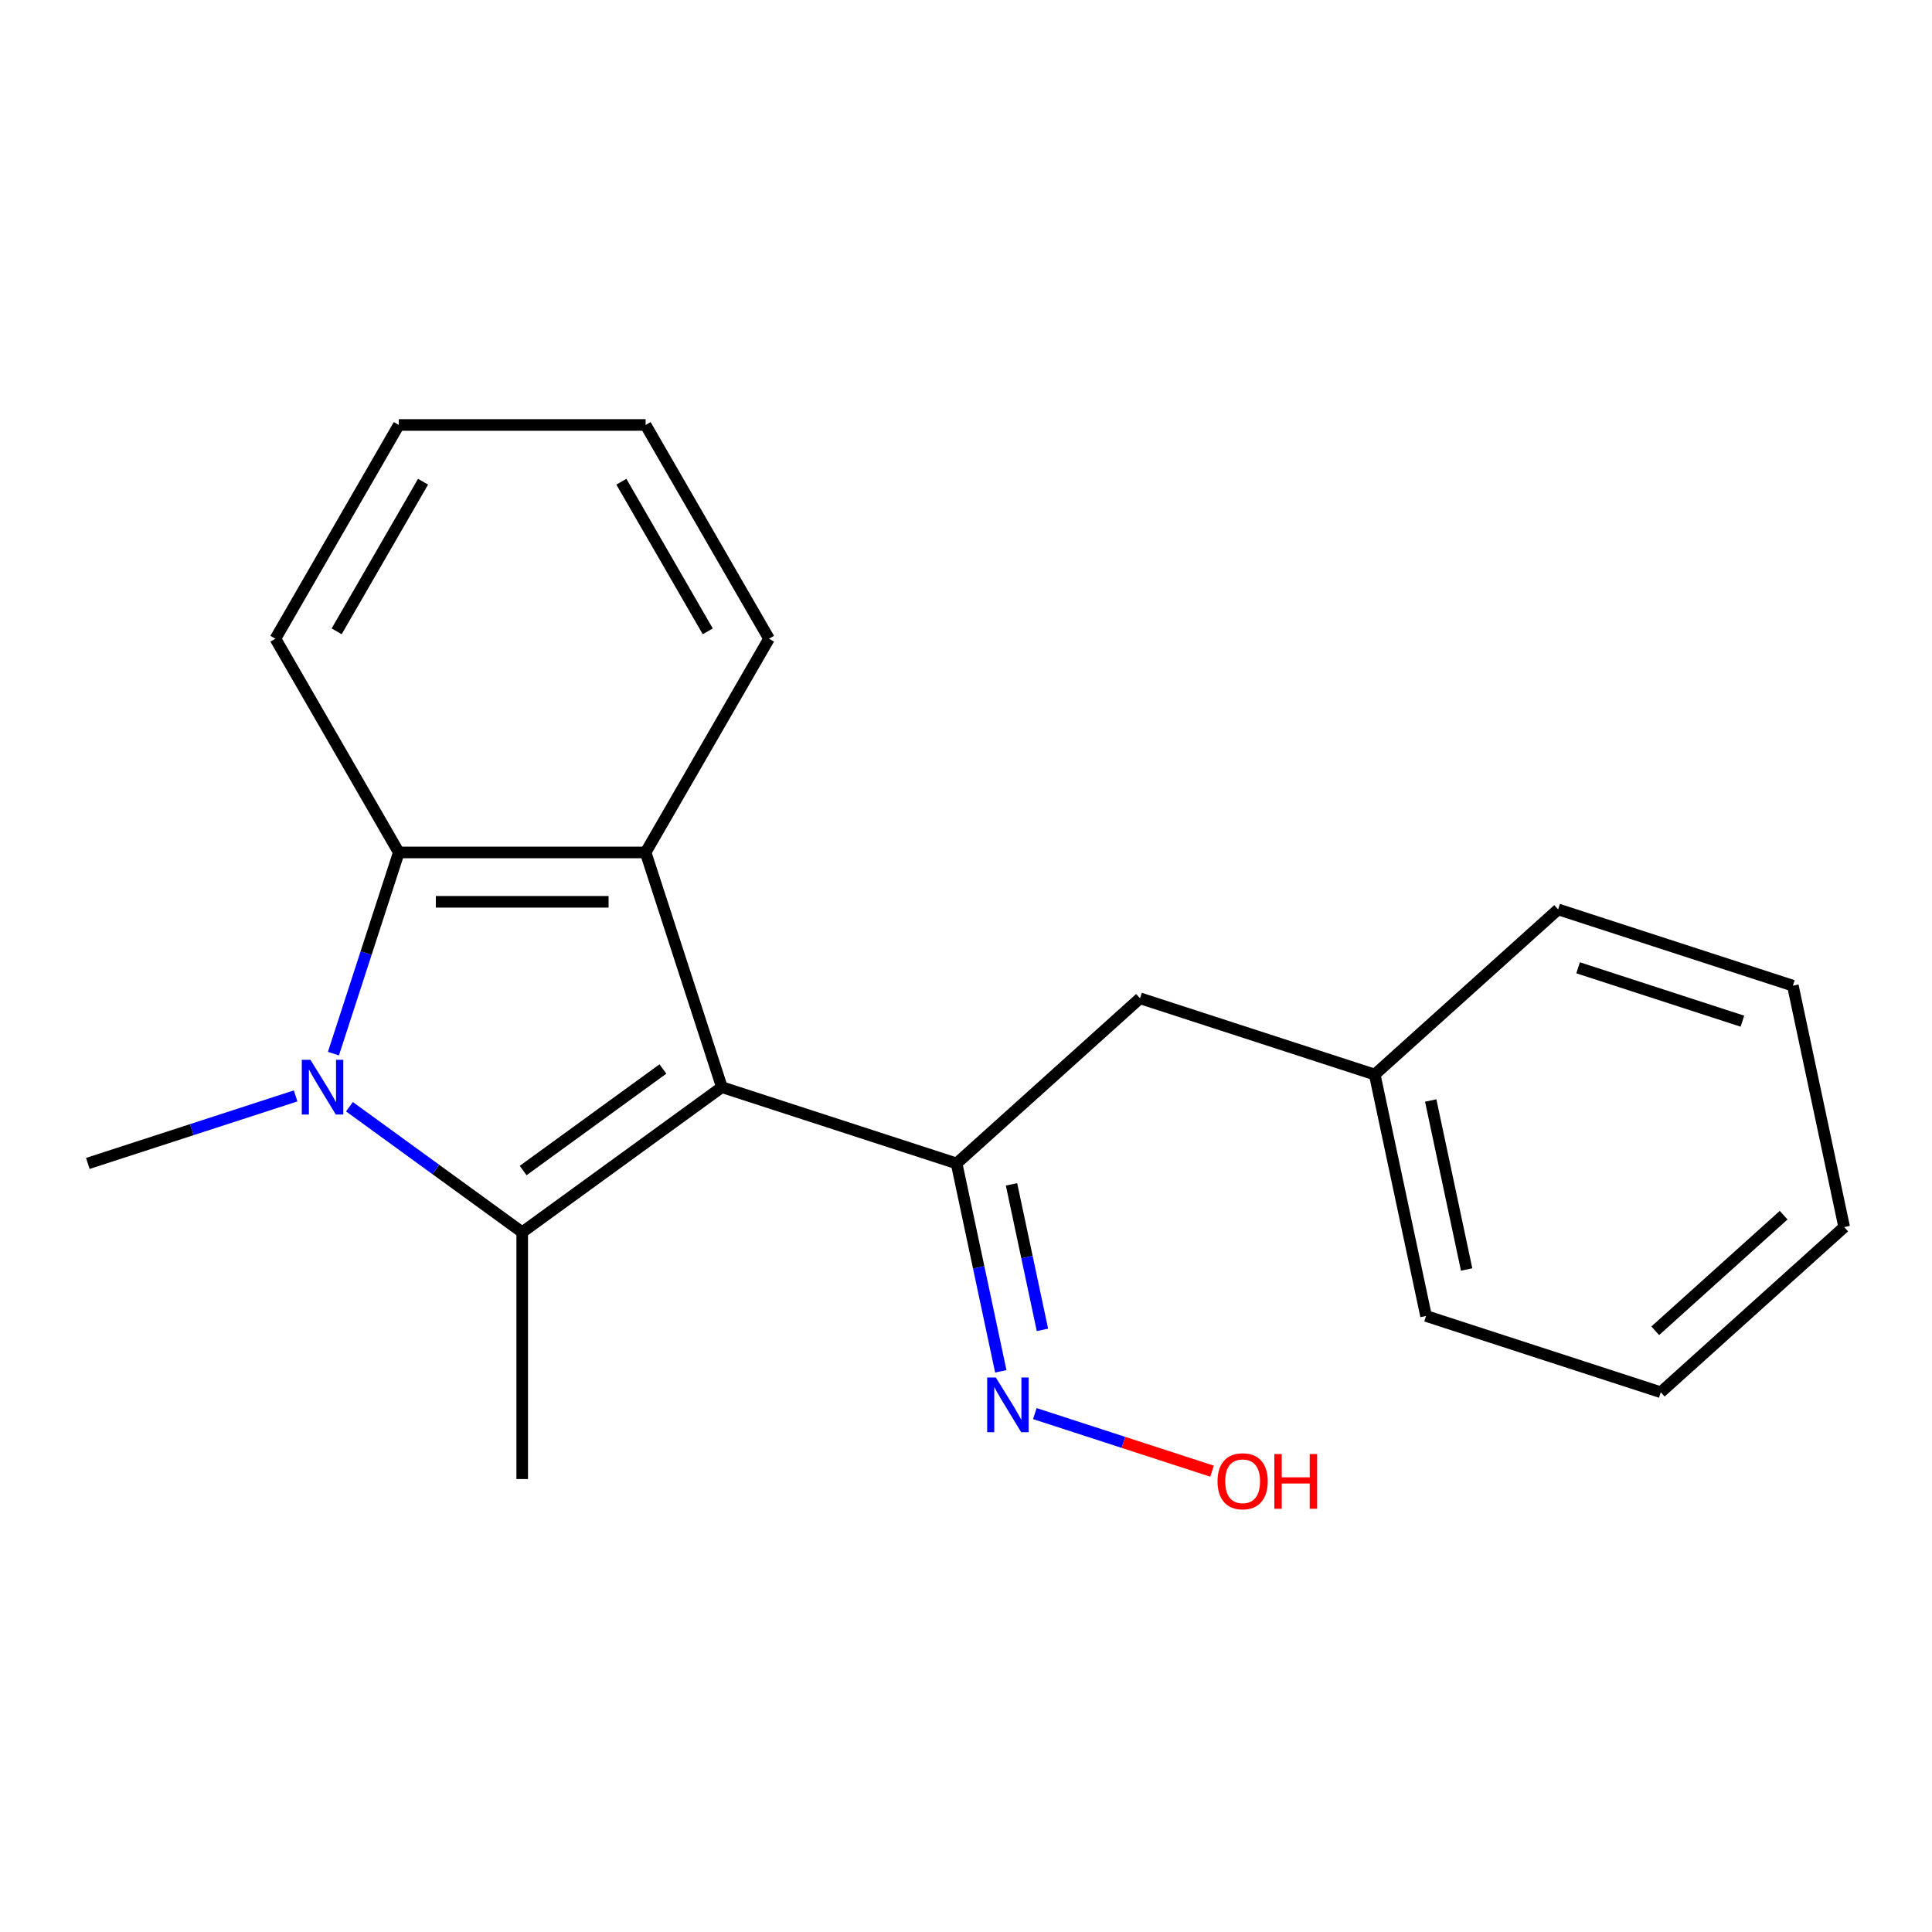 <?xml version='1.0' encoding='iso-8859-1'?>
<svg version='1.1' baseProfile='full'
              xmlns='http://www.w3.org/2000/svg'
                      xmlns:rdkit='http://www.rdkit.org/xml'
                      xmlns:xlink='http://www.w3.org/1999/xlink'
                  xml:space='preserve'
width='1000px' height='1000px' viewBox='0 0 1000 1000'>
<!-- END OF HEADER -->
<rect style='opacity:1.0;fill:#FFFFFF;stroke:none' width='1000' height='1000' x='0' y='0'> </rect>
<path class='bond-0' d='M 373.642,562.715 L 270.295,637.802' style='fill:none;fill-rule:evenodd;stroke:#000000;stroke-width:6px;stroke-linecap:butt;stroke-linejoin:miter;stroke-opacity:1' />
<path class='bond-0' d='M 343.123,553.309 L 270.78,605.869' style='fill:none;fill-rule:evenodd;stroke:#000000;stroke-width:6px;stroke-linecap:butt;stroke-linejoin:miter;stroke-opacity:1' />
<path class='bond-2' d='M 373.642,562.715 L 334.167,441.223' style='fill:none;fill-rule:evenodd;stroke:#000000;stroke-width:6px;stroke-linecap:butt;stroke-linejoin:miter;stroke-opacity:1' />
<path class='bond-4' d='M 373.642,562.715 L 495.135,602.191' style='fill:none;fill-rule:evenodd;stroke:#000000;stroke-width:6px;stroke-linecap:butt;stroke-linejoin:miter;stroke-opacity:1' />
<path class='bond-1' d='M 270.295,637.802 L 225.588,605.32' style='fill:none;fill-rule:evenodd;stroke:#000000;stroke-width:6px;stroke-linecap:butt;stroke-linejoin:miter;stroke-opacity:1' />
<path class='bond-1' d='M 225.588,605.32 L 180.881,572.839' style='fill:none;fill-rule:evenodd;stroke:#0000FF;stroke-width:6px;stroke-linecap:butt;stroke-linejoin:miter;stroke-opacity:1' />
<path class='bond-8' d='M 270.295,637.802 L 270.295,765.547' style='fill:none;fill-rule:evenodd;stroke:#000000;stroke-width:6px;stroke-linecap:butt;stroke-linejoin:miter;stroke-opacity:1' />
<path class='bond-7' d='M 153.013,567.243 L 99.234,584.717' style='fill:none;fill-rule:evenodd;stroke:#0000FF;stroke-width:6px;stroke-linecap:butt;stroke-linejoin:miter;stroke-opacity:1' />
<path class='bond-7' d='M 99.234,584.717 L 45.455,602.191' style='fill:none;fill-rule:evenodd;stroke:#000000;stroke-width:6px;stroke-linecap:butt;stroke-linejoin:miter;stroke-opacity:1' />
<path class='bond-20' d='M 172.586,545.362 L 189.504,493.292' style='fill:none;fill-rule:evenodd;stroke:#0000FF;stroke-width:6px;stroke-linecap:butt;stroke-linejoin:miter;stroke-opacity:1' />
<path class='bond-20' d='M 189.504,493.292 L 206.422,441.223' style='fill:none;fill-rule:evenodd;stroke:#000000;stroke-width:6px;stroke-linecap:butt;stroke-linejoin:miter;stroke-opacity:1' />
<path class='bond-3' d='M 334.167,441.223 L 206.422,441.223' style='fill:none;fill-rule:evenodd;stroke:#000000;stroke-width:6px;stroke-linecap:butt;stroke-linejoin:miter;stroke-opacity:1' />
<path class='bond-3' d='M 315.005,466.772 L 225.584,466.772' style='fill:none;fill-rule:evenodd;stroke:#000000;stroke-width:6px;stroke-linecap:butt;stroke-linejoin:miter;stroke-opacity:1' />
<path class='bond-9' d='M 334.167,441.223 L 398.04,330.593' style='fill:none;fill-rule:evenodd;stroke:#000000;stroke-width:6px;stroke-linecap:butt;stroke-linejoin:miter;stroke-opacity:1' />
<path class='bond-12' d='M 206.422,441.223 L 142.55,330.593' style='fill:none;fill-rule:evenodd;stroke:#000000;stroke-width:6px;stroke-linecap:butt;stroke-linejoin:miter;stroke-opacity:1' />
<path class='bond-5' d='M 495.135,602.191 L 506.571,655.991' style='fill:none;fill-rule:evenodd;stroke:#000000;stroke-width:6px;stroke-linecap:butt;stroke-linejoin:miter;stroke-opacity:1' />
<path class='bond-5' d='M 506.571,655.991 L 518.006,709.79' style='fill:none;fill-rule:evenodd;stroke:#0000FF;stroke-width:6px;stroke-linecap:butt;stroke-linejoin:miter;stroke-opacity:1' />
<path class='bond-5' d='M 523.556,613.019 L 531.561,650.679' style='fill:none;fill-rule:evenodd;stroke:#000000;stroke-width:6px;stroke-linecap:butt;stroke-linejoin:miter;stroke-opacity:1' />
<path class='bond-5' d='M 531.561,650.679 L 539.566,688.339' style='fill:none;fill-rule:evenodd;stroke:#0000FF;stroke-width:6px;stroke-linecap:butt;stroke-linejoin:miter;stroke-opacity:1' />
<path class='bond-6' d='M 495.135,602.191 L 590.068,516.713' style='fill:none;fill-rule:evenodd;stroke:#000000;stroke-width:6px;stroke-linecap:butt;stroke-linejoin:miter;stroke-opacity:1' />
<path class='bond-10' d='M 535.628,731.671 L 581.494,746.574' style='fill:none;fill-rule:evenodd;stroke:#0000FF;stroke-width:6px;stroke-linecap:butt;stroke-linejoin:miter;stroke-opacity:1' />
<path class='bond-10' d='M 581.494,746.574 L 627.36,761.477' style='fill:none;fill-rule:evenodd;stroke:#FF0000;stroke-width:6px;stroke-linecap:butt;stroke-linejoin:miter;stroke-opacity:1' />
<path class='bond-11' d='M 590.068,516.713 L 711.56,556.188' style='fill:none;fill-rule:evenodd;stroke:#000000;stroke-width:6px;stroke-linecap:butt;stroke-linejoin:miter;stroke-opacity:1' />
<path class='bond-15' d='M 398.04,330.593 L 334.167,219.962' style='fill:none;fill-rule:evenodd;stroke:#000000;stroke-width:6px;stroke-linecap:butt;stroke-linejoin:miter;stroke-opacity:1' />
<path class='bond-15' d='M 366.333,326.773 L 321.622,249.331' style='fill:none;fill-rule:evenodd;stroke:#000000;stroke-width:6px;stroke-linecap:butt;stroke-linejoin:miter;stroke-opacity:1' />
<path class='bond-13' d='M 711.56,556.188 L 738.12,681.141' style='fill:none;fill-rule:evenodd;stroke:#000000;stroke-width:6px;stroke-linecap:butt;stroke-linejoin:miter;stroke-opacity:1' />
<path class='bond-13' d='M 740.535,569.619 L 759.127,657.086' style='fill:none;fill-rule:evenodd;stroke:#000000;stroke-width:6px;stroke-linecap:butt;stroke-linejoin:miter;stroke-opacity:1' />
<path class='bond-14' d='M 711.56,556.188 L 806.493,470.71' style='fill:none;fill-rule:evenodd;stroke:#000000;stroke-width:6px;stroke-linecap:butt;stroke-linejoin:miter;stroke-opacity:1' />
<path class='bond-21' d='M 142.55,330.593 L 206.422,219.962' style='fill:none;fill-rule:evenodd;stroke:#000000;stroke-width:6px;stroke-linecap:butt;stroke-linejoin:miter;stroke-opacity:1' />
<path class='bond-21' d='M 174.257,326.773 L 218.968,249.331' style='fill:none;fill-rule:evenodd;stroke:#000000;stroke-width:6px;stroke-linecap:butt;stroke-linejoin:miter;stroke-opacity:1' />
<path class='bond-18' d='M 738.12,681.141 L 859.613,720.617' style='fill:none;fill-rule:evenodd;stroke:#000000;stroke-width:6px;stroke-linecap:butt;stroke-linejoin:miter;stroke-opacity:1' />
<path class='bond-17' d='M 806.493,470.71 L 927.986,510.185' style='fill:none;fill-rule:evenodd;stroke:#000000;stroke-width:6px;stroke-linecap:butt;stroke-linejoin:miter;stroke-opacity:1' />
<path class='bond-17' d='M 816.822,500.93 L 901.867,528.563' style='fill:none;fill-rule:evenodd;stroke:#000000;stroke-width:6px;stroke-linecap:butt;stroke-linejoin:miter;stroke-opacity:1' />
<path class='bond-16' d='M 334.167,219.962 L 206.422,219.962' style='fill:none;fill-rule:evenodd;stroke:#000000;stroke-width:6px;stroke-linecap:butt;stroke-linejoin:miter;stroke-opacity:1' />
<path class='bond-19' d='M 927.986,510.185 L 954.545,635.139' style='fill:none;fill-rule:evenodd;stroke:#000000;stroke-width:6px;stroke-linecap:butt;stroke-linejoin:miter;stroke-opacity:1' />
<path class='bond-22' d='M 859.613,720.617 L 954.545,635.139' style='fill:none;fill-rule:evenodd;stroke:#000000;stroke-width:6px;stroke-linecap:butt;stroke-linejoin:miter;stroke-opacity:1' />
<path class='bond-22' d='M 856.757,688.808 L 923.21,628.974' style='fill:none;fill-rule:evenodd;stroke:#000000;stroke-width:6px;stroke-linecap:butt;stroke-linejoin:miter;stroke-opacity:1' />
<path  class='atom-2' d='M 160.687 548.555
L 169.967 563.555
Q 170.887 565.035, 172.367 567.715
Q 173.847 570.395, 173.927 570.555
L 173.927 548.555
L 177.687 548.555
L 177.687 576.875
L 173.807 576.875
L 163.847 560.475
Q 162.687 558.555, 161.447 556.355
Q 160.247 554.155, 159.887 553.475
L 159.887 576.875
L 156.207 576.875
L 156.207 548.555
L 160.687 548.555
' fill='#0000FF'/>
<path  class='atom-6' d='M 515.435 712.984
L 524.715 727.984
Q 525.635 729.464, 527.115 732.144
Q 528.595 734.824, 528.675 734.984
L 528.675 712.984
L 532.435 712.984
L 532.435 741.304
L 528.555 741.304
L 518.595 724.904
Q 517.435 722.984, 516.195 720.784
Q 514.995 718.584, 514.635 717.904
L 514.635 741.304
L 510.955 741.304
L 510.955 712.984
L 515.435 712.984
' fill='#0000FF'/>
<path  class='atom-11' d='M 630.187 766.699
Q 630.187 759.899, 633.547 756.099
Q 636.907 752.299, 643.187 752.299
Q 649.467 752.299, 652.827 756.099
Q 656.187 759.899, 656.187 766.699
Q 656.187 773.579, 652.787 777.499
Q 649.387 781.379, 643.187 781.379
Q 636.947 781.379, 633.547 777.499
Q 630.187 773.619, 630.187 766.699
M 643.187 778.179
Q 647.507 778.179, 649.827 775.299
Q 652.187 772.379, 652.187 766.699
Q 652.187 761.139, 649.827 758.339
Q 647.507 755.499, 643.187 755.499
Q 638.867 755.499, 636.507 758.299
Q 634.187 761.099, 634.187 766.699
Q 634.187 772.419, 636.507 775.299
Q 638.867 778.179, 643.187 778.179
' fill='#FF0000'/>
<path  class='atom-11' d='M 659.587 752.619
L 663.427 752.619
L 663.427 764.659
L 677.907 764.659
L 677.907 752.619
L 681.747 752.619
L 681.747 780.939
L 677.907 780.939
L 677.907 767.859
L 663.427 767.859
L 663.427 780.939
L 659.587 780.939
L 659.587 752.619
' fill='#FF0000'/>
</svg>
